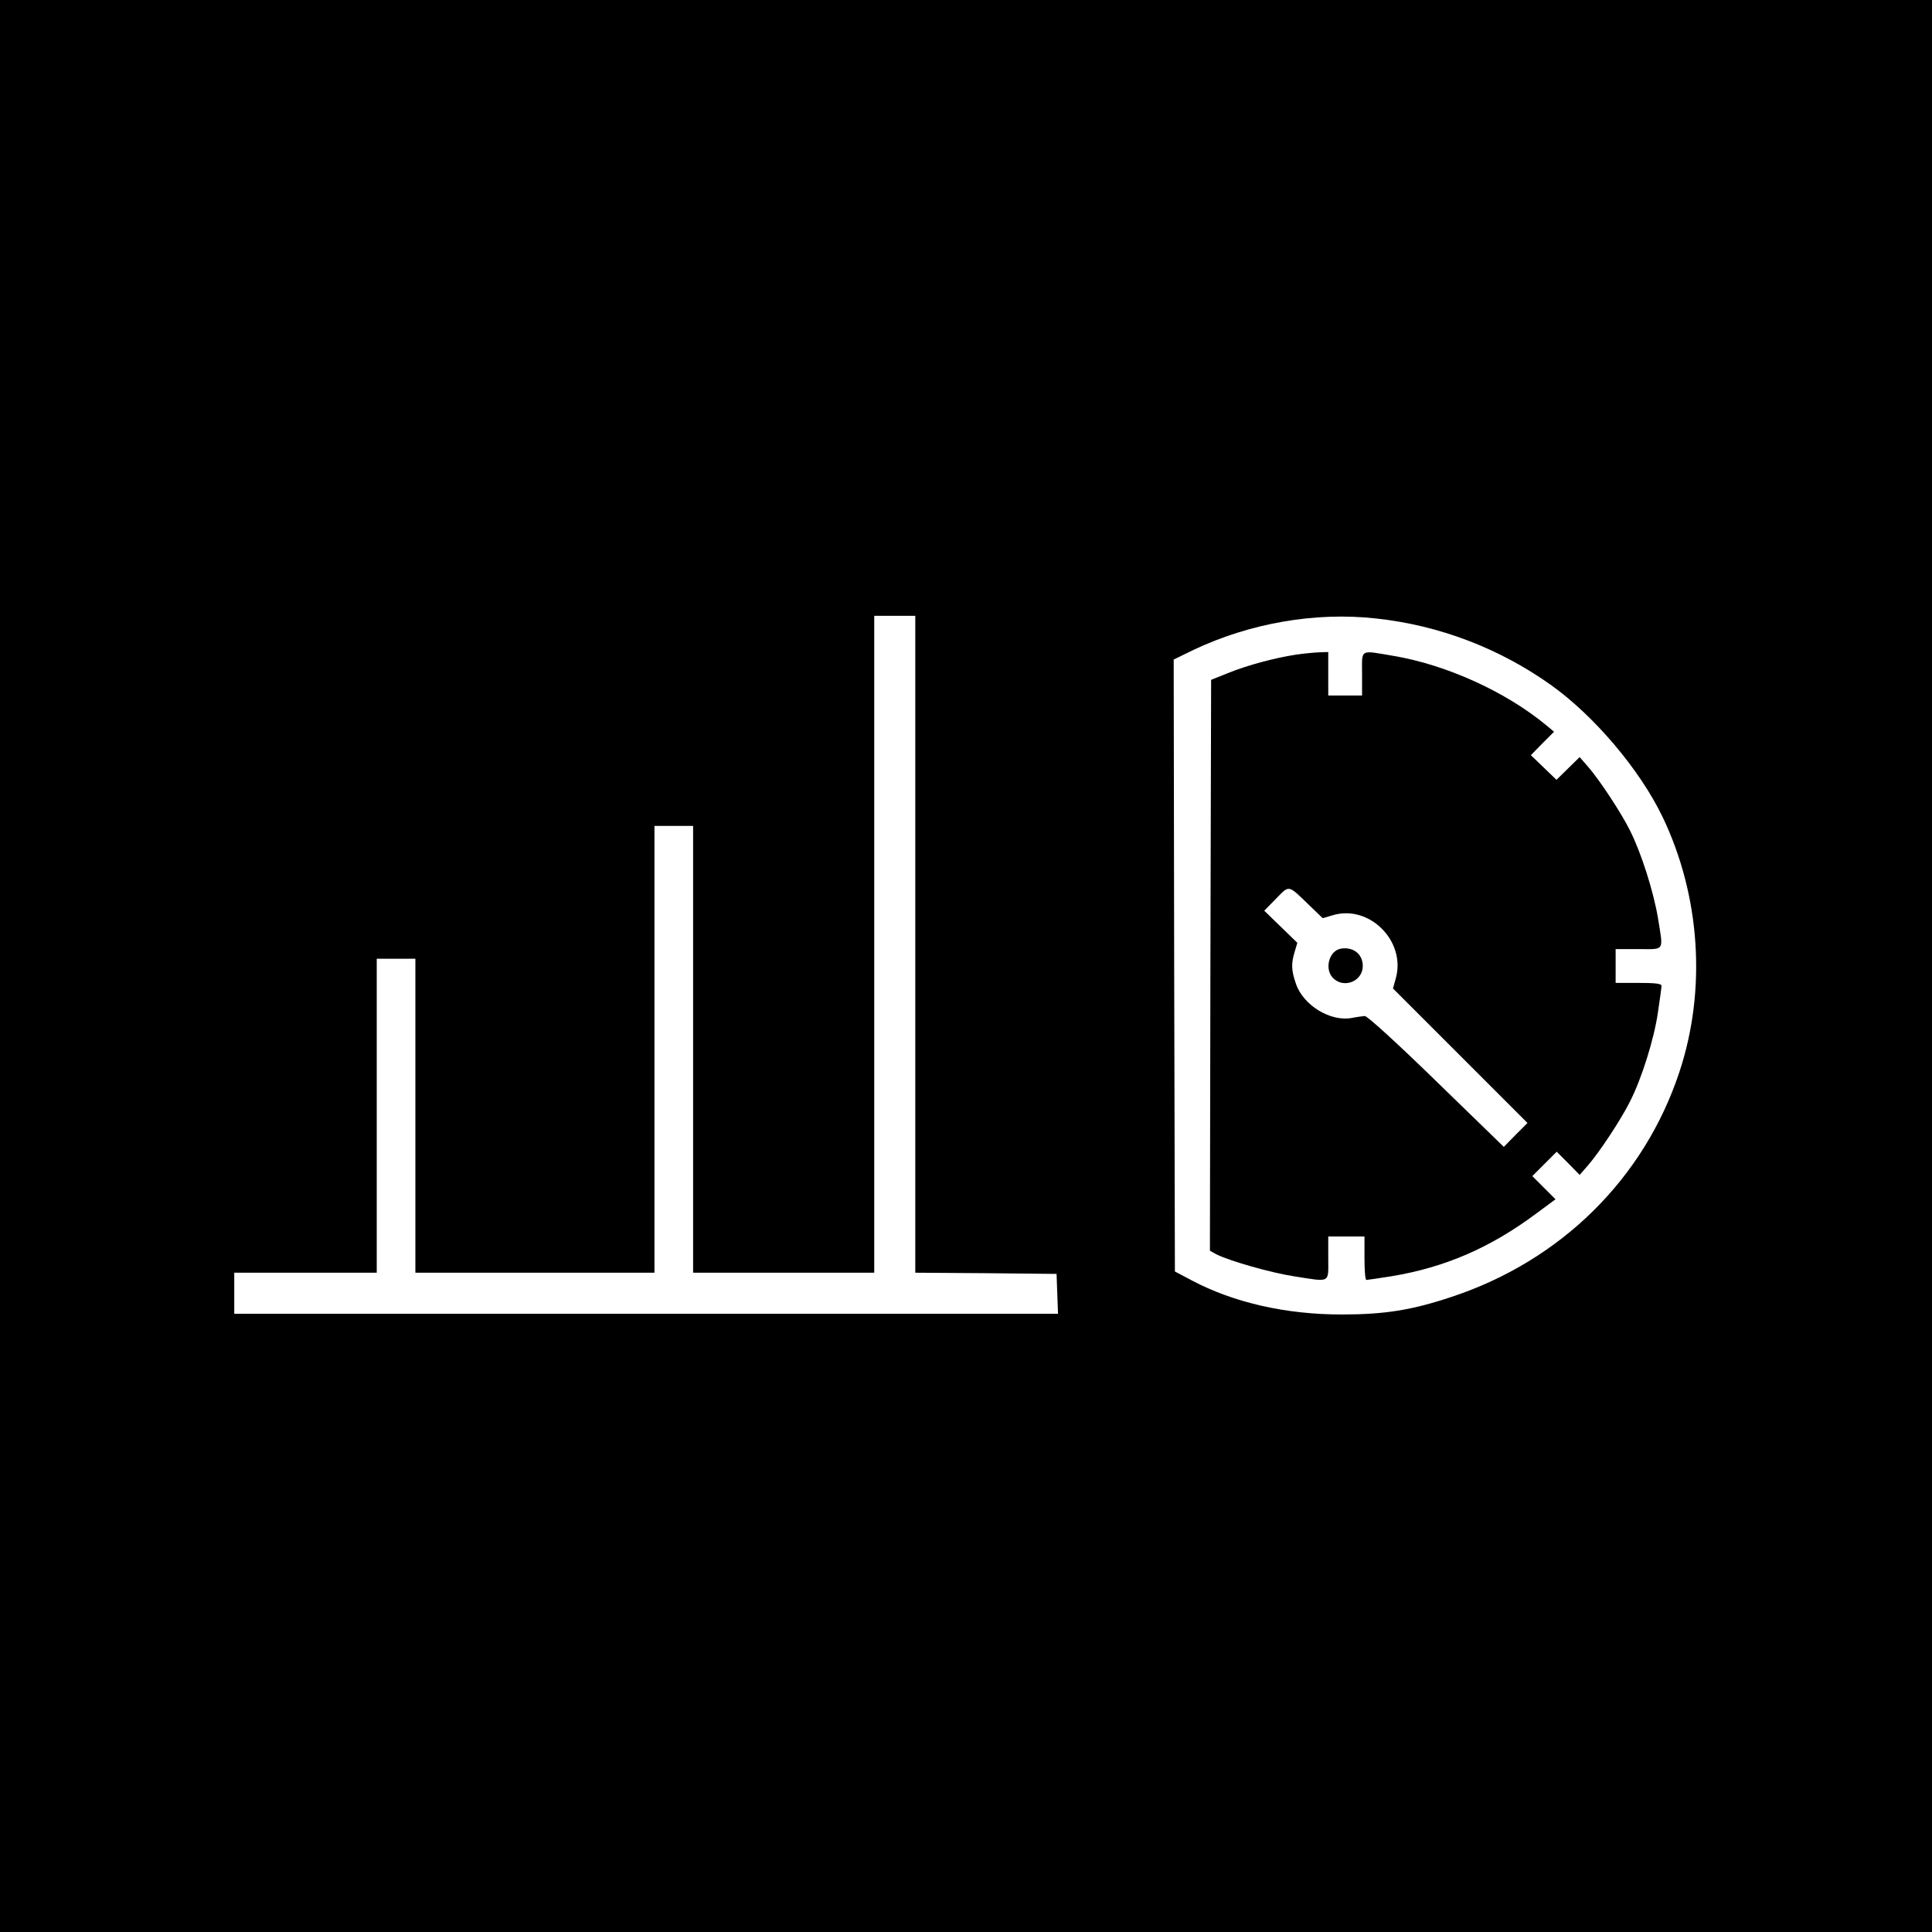 <?xml version="1.0" standalone="no"?>
<!DOCTYPE svg PUBLIC "-//W3C//DTD SVG 20010904//EN"
 "http://www.w3.org/TR/2001/REC-SVG-20010904/DTD/svg10.dtd">
<svg version="1.0" xmlns="http://www.w3.org/2000/svg"
 width="800pt" height="800pt" viewBox="0 0 800 800"
 preserveAspectRatio="xMidYMid meet">
<g transform="translate(0,800) scale(0.1,-0.1)"
fill="#000000" stroke="none">
<path d="M0 4000 l0 -4000 4000 0 4000 0 0 4000 0 4000 -4000 0 -4000 0 0
-4000z m3790 90 l0 -1360 293 -2 292 -3 3 -82 3 -83 -1706 0 -1705 0 0 85 0
85 295 0 295 0 0 650 0 650 80 0 80 0 0 -650 0 -650 495 0 495 0 0 925 0 925
80 0 80 0 0 -925 0 -925 375 0 375 0 0 1360 0 1360 85 0 85 0 0 -1360z m1908
1349 c261 -28 510 -123 725 -276 179 -128 367 -350 461 -545 157 -327 183
-716 70 -1057 -146 -441 -490 -781 -943 -931 -165 -55 -277 -73 -456 -73 -230
0 -446 49 -620 141 l-70 37 -3 1267 -2 1267 82 40 c235 111 505 158 756 130z"/>
<path d="M5365 5289 c-85 -13 -199 -43 -280 -76 l-70 -28 -3 -1182 -2 -1182
27 -15 c56 -28 229 -77 322 -91 153 -24 141 -30 141 75 l0 90 75 0 75 0 0 -90
c0 -49 3 -90 8 -90 4 0 50 7 102 15 224 37 411 118 604 262 l77 57 -48 48 -48
48 51 51 50 50 48 -48 47 -48 35 40 c49 57 136 189 173 263 49 96 100 259 116
369 8 54 15 104 15 111 0 9 -26 12 -95 12 l-95 0 0 70 0 70 95 0 c110 0 103
-12 80 130 -18 108 -69 269 -116 362 -37 74 -124 206 -173 263 l-35 40 -48
-47 -48 -47 -53 51 -53 51 48 49 48 48 -30 25 c-168 140 -415 252 -634 289
-143 24 -131 31 -131 -74 l0 -90 -70 0 -70 0 0 90 0 90 -37 -1 c-21 -1 -65 -5
-98 -10z m56 -1037 l56 -54 41 12 c151 46 304 -106 262 -260 l-12 -43 278
-278 279 -279 -49 -49 -49 -50 -280 272 c-158 154 -286 271 -296 270 -9 -1
-33 -4 -53 -8 -88 -17 -202 52 -232 142 -19 55 -20 83 -5 132 l11 37 -69 67
-68 66 49 50 c56 57 48 59 137 -27z"/>
<path d="M5553 4072 c-50 -8 -70 -85 -33 -122 45 -45 123 -13 123 50 0 49 -39
80 -90 72z"/>
</g>
</svg>
